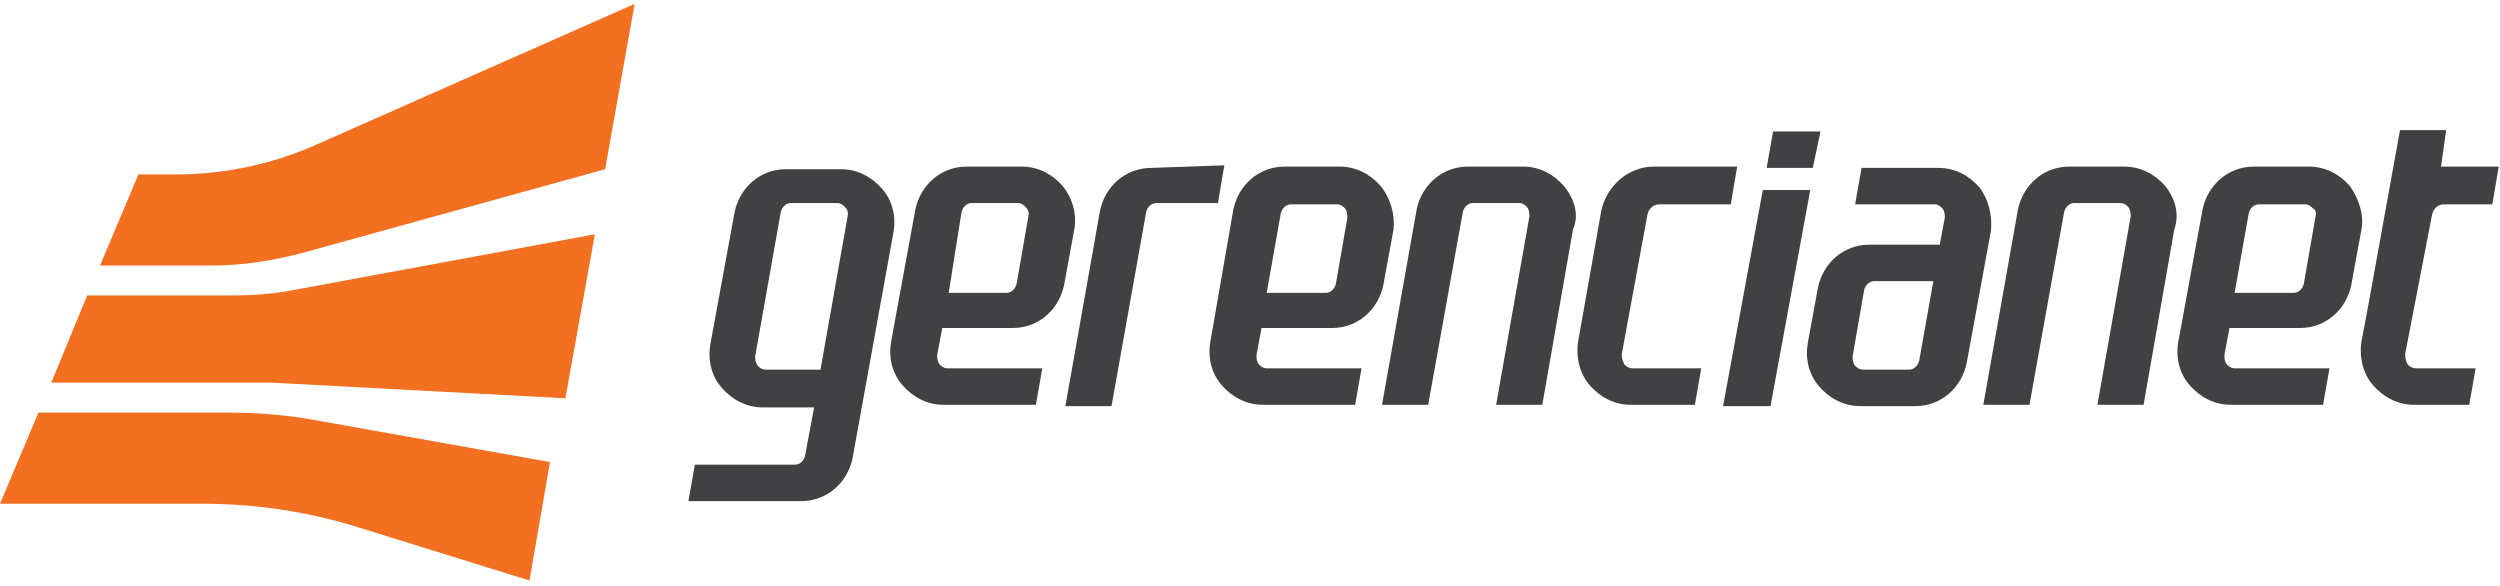 <svg width="175" height="41" viewBox="0 0 175 41" fill="none" xmlns="http://www.w3.org/2000/svg">
<path d="M48.191 35.078H56.089C57.884 35.078 59.32 33.802 59.679 32.071L62.55 16.218C62.73 15.124 62.461 14.031 61.743 13.211C61.025 12.391 60.038 11.845 58.871 11.845H55.012C53.217 11.845 51.781 13.12 51.422 14.851L49.717 24.145C49.538 25.238 49.807 26.331 50.525 27.151C51.243 27.971 52.23 28.518 53.397 28.518H56.986L56.358 31.889C56.268 32.253 55.999 32.527 55.64 32.527H48.64L48.191 35.078ZM59.32 15.216L57.435 25.876H53.576C53.307 25.876 53.127 25.693 53.038 25.602C52.948 25.42 52.858 25.329 52.858 24.965L54.653 14.851C54.743 14.487 55.012 14.213 55.371 14.213H58.602C58.871 14.213 59.05 14.396 59.14 14.487C59.32 14.669 59.409 14.851 59.32 15.216Z" fill="#414042"/>
<path d="M109.486 13.029C108.768 12.209 107.781 11.662 106.614 11.662H102.755C100.96 11.662 99.524 12.938 99.165 14.669L96.742 28.336H99.973L102.396 14.851C102.486 14.487 102.755 14.213 103.114 14.213H106.345C106.614 14.213 106.793 14.396 106.883 14.487C106.973 14.578 107.063 14.76 107.063 15.124L104.729 28.336H107.96L110.114 16.036C110.563 15.033 110.204 13.94 109.486 13.029Z" fill="#414042"/>
<path d="M80.589 11.753C78.794 11.753 77.358 13.029 76.999 14.76L74.576 28.427H77.807L80.23 14.851C80.32 14.487 80.589 14.213 80.948 14.213H85.256L85.704 11.571L80.589 11.753Z" fill="#414042"/>
<path d="M74.396 13.029C73.678 12.209 72.691 11.662 71.524 11.662H67.665C65.87 11.662 64.434 12.938 64.075 14.669L62.37 23.962C62.191 25.056 62.46 26.149 63.178 26.969C63.896 27.789 64.883 28.336 66.05 28.336H72.511L72.96 25.785H66.319C66.05 25.785 65.87 25.602 65.781 25.511C65.691 25.42 65.601 25.238 65.601 24.873L65.96 22.96H70.896C72.691 22.96 74.127 21.684 74.486 19.953L75.204 16.036C75.383 15.033 75.114 13.94 74.396 13.029ZM71.973 15.216L71.165 19.862C71.075 20.227 70.806 20.5 70.447 20.5H66.409L67.306 14.851C67.396 14.487 67.665 14.213 68.024 14.213H71.255C71.524 14.213 71.704 14.396 71.793 14.487C71.973 14.669 72.063 14.851 71.973 15.216Z" fill="#414042"/>
<path d="M96.654 13.029C95.936 12.209 94.949 11.662 93.782 11.662H89.923C88.128 11.662 86.692 12.938 86.333 14.669L84.718 23.962C84.538 25.055 84.808 26.149 85.526 26.969C86.244 27.789 87.231 28.335 88.397 28.335H94.859L95.308 25.784H88.667C88.397 25.784 88.218 25.602 88.128 25.511C88.038 25.42 87.949 25.238 87.949 24.873L88.308 22.96H93.243C95.038 22.96 96.474 21.684 96.833 19.953L97.551 16.035C97.641 15.033 97.372 13.94 96.654 13.029ZM94.32 15.216L93.513 19.862C93.423 20.227 93.154 20.5 92.795 20.5H88.667L89.654 14.942C89.744 14.578 90.013 14.304 90.372 14.304H93.603C93.872 14.304 94.051 14.487 94.141 14.578C94.231 14.669 94.32 14.851 94.32 15.216Z" fill="#414042"/>
<path d="M138.564 13.12C137.846 12.3 136.859 11.753 135.692 11.753H130.307L129.859 14.304H135.423C135.692 14.304 135.872 14.487 135.961 14.578C136.051 14.669 136.141 14.851 136.141 15.216L135.782 17.129H130.846C129.051 17.129 127.615 18.404 127.256 20.136L126.538 24.053C126.359 25.147 126.628 26.24 127.346 27.06C128.064 27.88 129.051 28.427 130.218 28.427H134.077C135.872 28.427 137.307 27.151 137.666 25.42L139.372 16.127C139.461 15.033 139.192 13.94 138.564 13.12ZM133.628 25.875H130.397C130.128 25.875 129.948 25.693 129.859 25.602C129.769 25.511 129.679 25.329 129.679 24.964L130.487 20.318C130.577 19.953 130.846 19.68 131.205 19.68H135.333L134.346 25.238C134.256 25.602 133.987 25.875 133.628 25.875Z" fill="#414042"/>
<path d="M115.32 15.033C115.41 14.578 115.769 14.305 116.128 14.305H121.153L121.602 11.662H115.769C113.974 11.662 112.448 13.029 112.089 14.76L110.474 23.871C110.294 24.965 110.564 26.149 111.281 26.969C111.999 27.789 112.987 28.336 114.153 28.336H118.64L119.089 25.785H114.333C113.974 25.785 113.794 25.602 113.705 25.511C113.615 25.329 113.525 25.147 113.525 24.782L115.32 15.033Z" fill="#414042"/>
<path d="M123.397 13.302L120.615 28.427H123.936L126.718 13.302H123.397Z" fill="#414042"/>
<path d="M124.115 9.202L123.666 11.753H126.897L127.435 9.202H124.115Z" fill="#414042"/>
<path d="M151.576 13.029C150.858 12.209 149.87 11.662 148.704 11.662H144.845C143.05 11.662 141.614 12.938 141.255 14.669L138.832 28.336H142.063L144.486 14.851C144.576 14.487 144.845 14.213 145.204 14.213H148.435C148.704 14.213 148.883 14.396 148.973 14.487C149.063 14.578 149.153 14.76 149.153 15.124L146.819 28.336H150.05L152.204 16.036C152.563 15.033 152.294 13.94 151.576 13.029Z" fill="#414042"/>
<path d="M164.499 13.029C163.781 12.209 162.794 11.662 161.628 11.662H157.769C155.974 11.662 154.538 12.938 154.179 14.669L152.474 23.962C152.294 25.055 152.564 26.149 153.281 26.969C153.999 27.789 154.987 28.335 156.153 28.335H162.615L163.064 25.784H156.422C156.153 25.784 155.974 25.602 155.884 25.511C155.794 25.42 155.705 25.238 155.705 24.873L156.064 22.96H160.999C162.794 22.96 164.23 21.684 164.589 19.953L165.307 16.035C165.487 15.033 165.128 13.94 164.499 13.029ZM162.076 15.216L161.269 19.862C161.179 20.227 160.91 20.5 160.551 20.5H156.422L157.41 14.942C157.499 14.578 157.769 14.304 158.128 14.304H161.358C161.628 14.304 161.807 14.487 161.897 14.578C162.076 14.669 162.166 14.851 162.076 15.216Z" fill="#414042"/>
<path d="M170.244 15.033C170.333 14.578 170.692 14.304 171.051 14.304H174.462L174.91 11.662H170.872L171.231 9.111H168L165.756 21.502L165.308 23.871C165.128 24.964 165.398 26.149 166.115 26.969C166.833 27.789 167.821 28.336 168.987 28.336H172.846L173.295 25.784H169.167C168.808 25.784 168.628 25.602 168.539 25.511C168.449 25.329 168.359 25.147 168.359 24.782L170.244 15.033Z" fill="#414042"/>
<path d="M21.269 17.676L42.359 11.845L44.423 0.273L22.167 10.113C19.115 11.48 15.705 12.209 12.385 12.209H9.692L7 18.587H14.897C17.051 18.587 19.205 18.222 21.269 17.676Z" fill="#F37021"/>
<path d="M3.59 26.787H19.026L39.577 27.88L41.641 16.4L20.462 20.318C19.026 20.591 17.59 20.682 16.154 20.682H6.103L3.59 26.787Z" fill="#F37021"/>
<path d="M16.064 28.882H2.692L0 35.26H14.09C17.859 35.26 21.538 35.807 25.038 36.9L37.064 40.636L38.5 32.344L22.167 29.429C20.192 29.064 18.128 28.882 16.064 28.882Z" fill="#F37021"/>
</svg>
